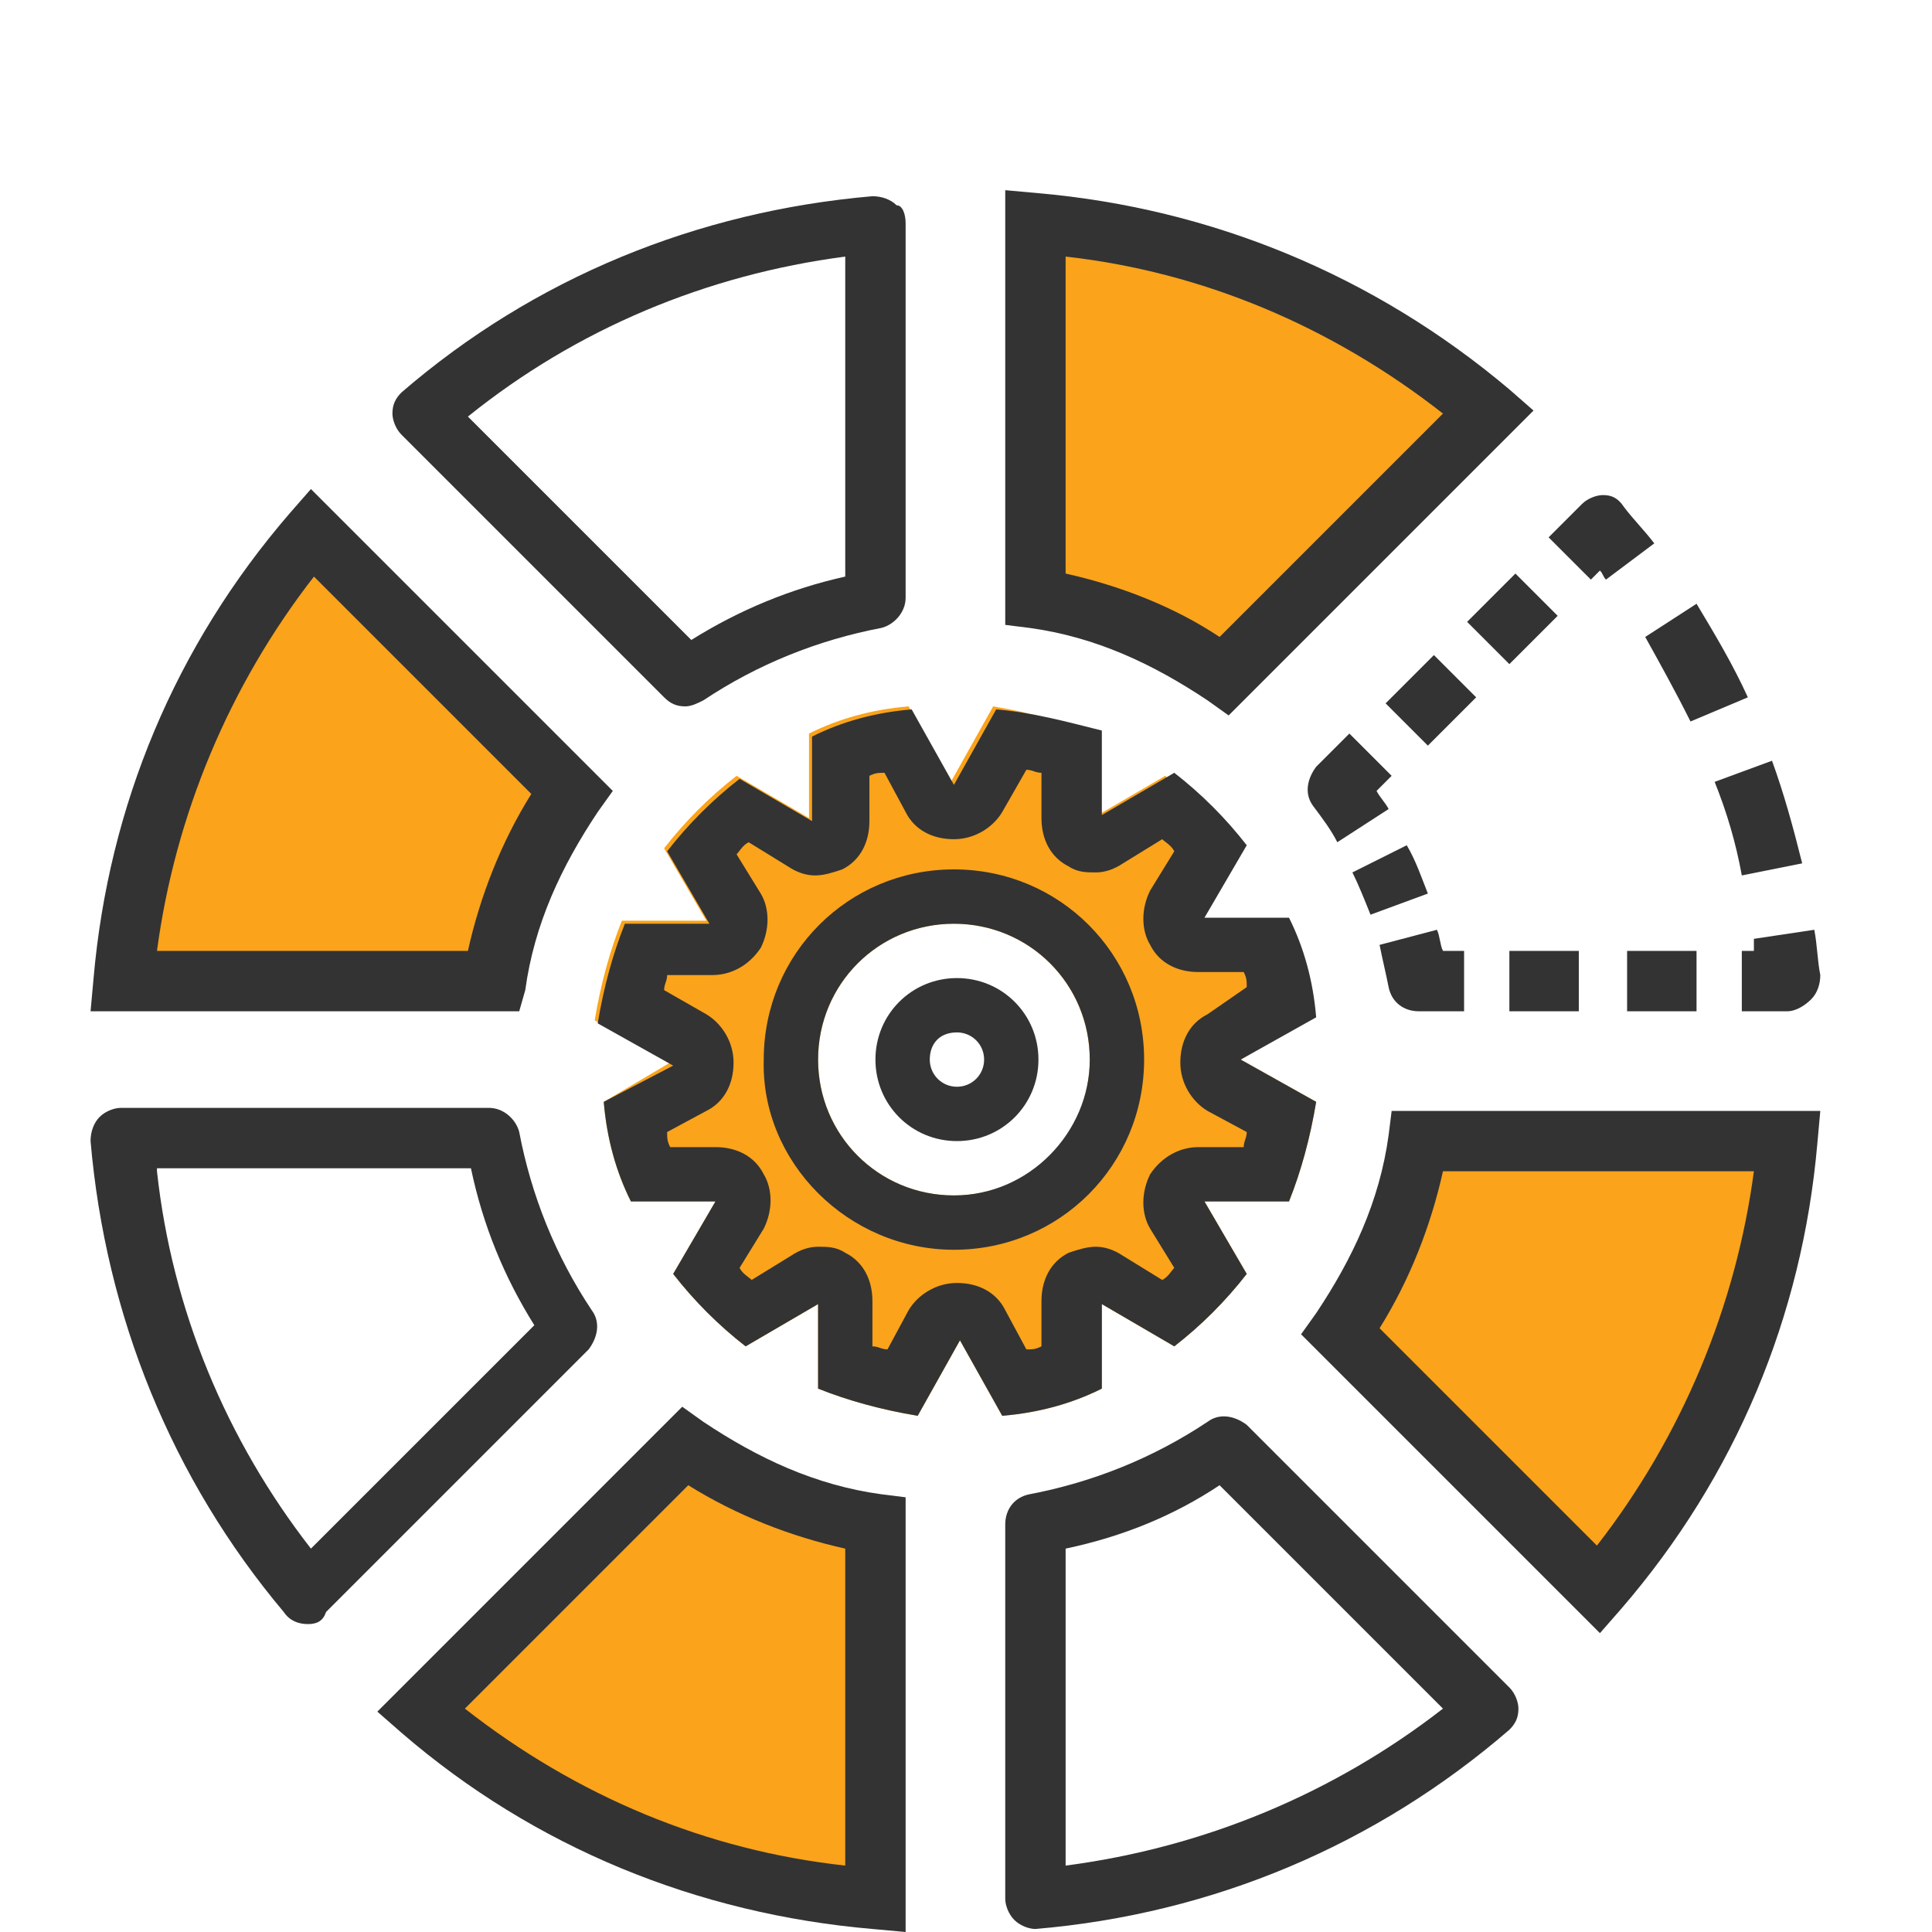 <?xml version="1.0" encoding="utf-8"?>
<!-- Generator: Adobe Illustrator 23.0.0, SVG Export Plug-In . SVG Version: 6.00 Build 0)  -->
<svg version="1.1" id="Layer_1" xmlns="http://www.w3.org/2000/svg" xmlns:xlink="http://www.w3.org/1999/xlink" x="0px" y="0px"
	 width="64px" height="64px" viewBox="0 0 64 64" style="enable-background:new 0 0 64 64;" xml:space="preserve">
<style type="text/css">
	.st0{fill:#FAA31B;}
	.st1{fill:#333333;}
</style>
<title>predictive modeling copy</title>
<g>
	<g>
		<path class="st0" d="M40.6,22.4l8.7-8.7c-4.2-3.5-9.4-5.8-15-6.2v12.4C36.6,20.2,38.8,21.1,40.6,22.4z"/>
		<path class="st1" d="M40.7,23.7L40,23.2c-1.8-1.2-3.7-2.1-5.9-2.4l-0.8-0.1V6.3l1.1,0.1c5.7,0.5,11.1,2.7,15.6,6.5l0.8,0.7
			L40.7,23.7z M35.3,19c1.8,0.4,3.6,1.1,5.1,2.1l7.4-7.4c-3.7-2.9-8-4.7-12.5-5.2V19z"/>
	</g>
	<g>
		<path class="st1" d="M48.5,33.5H47c-0.5,0-0.9-0.3-1-0.8c-0.1-0.5-0.2-0.9-0.3-1.4l1.9-0.5c0.1,0.2,0.1,0.5,0.2,0.7h0.7V33.5z"/>
		<path class="st1" d="M56.2,33.5h-2.3v-2h2.3V33.5z M52.3,33.5H50v-2h2.3V33.5z"/>
		<path class="st1" d="M59.2,33.5h-1.5v-2h0.4c0-0.1,0-0.2,0-0.4l2-0.3c0.1,0.5,0.1,1,0.2,1.5c0,0.3-0.1,0.6-0.3,0.8
			C59.8,33.3,59.5,33.5,59.2,33.5z"/>
		<path class="st1" d="M57.7,29c-0.2-1.1-0.5-2.1-0.9-3.1l1.9-0.7c0.4,1.1,0.7,2.2,1,3.4L57.7,29z M56,23.9c-0.5-1-1-1.9-1.5-2.8
			l1.7-1.1c0.6,1,1.2,2,1.7,3.1L56,23.9z"/>
		<path class="st1" d="M53.2,19.2c-0.1-0.1-0.1-0.2-0.2-0.3l-0.3,0.3l-1.4-1.4l1.1-1.1c0.2-0.2,0.5-0.3,0.7-0.3
			c0.3,0,0.5,0.1,0.7,0.4c0.3,0.4,0.7,0.8,1,1.2L53.2,19.2z"/>
		<path class="st1" d="M47.3,24.7l-1.4-1.4l1.6-1.6l1.4,1.4L47.3,24.7z M50,22l-1.4-1.4l1.6-1.6l1.4,1.4L50,22z"/>
		<path class="st1" d="M44.3,27.9c-0.2-0.4-0.5-0.8-0.8-1.2c-0.3-0.4-0.2-0.9,0.1-1.3l1.1-1.1l1.4,1.4l-0.5,0.5
			c0.1,0.2,0.3,0.4,0.4,0.6L44.3,27.9z"/>
		<path class="st1" d="M45.4,30.3c-0.2-0.5-0.4-1-0.6-1.4l1.8-0.9c0.3,0.5,0.5,1.1,0.7,1.6L45.4,30.3z"/>
	</g>
	<g>
		<path class="st0" d="M47,37.8c-0.4,2.3-1.3,4.4-2.6,6.3l8.6,8.6c3.5-4.1,5.8-9.3,6.3-14.9H47z"/>
		<path class="st1" d="M53,54.1l-9.9-9.9l0.5-0.7c1.2-1.8,2.1-3.7,2.4-5.9l0.1-0.8h14.2l-0.1,1.1c-0.5,5.7-2.7,11-6.5,15.4L53,54.1z
			 M45.7,44l7.2,7.2c2.8-3.6,4.6-7.9,5.2-12.4H47.8C47.4,40.6,46.7,42.4,45.7,44z"/>
	</g>
	<path class="st1" d="M34.3,63.9c-0.2,0-0.5-0.1-0.7-0.3c-0.2-0.2-0.3-0.5-0.3-0.7V50.5c0-0.5,0.3-0.9,0.8-1
		c2.1-0.4,4.1-1.2,5.9-2.4c0.4-0.3,0.9-0.2,1.3,0.1l8.7,8.7c0.2,0.2,0.3,0.5,0.3,0.7c0,0.3-0.1,0.5-0.3,0.7
		C45.6,61.1,40.2,63.4,34.3,63.9C34.4,63.9,34.4,63.9,34.3,63.9z M35.3,51.3v10.5c4.6-0.6,8.9-2.4,12.5-5.2l-7.4-7.4
		C38.9,50.2,37.2,50.9,35.3,51.3z"/>
	<g>
		<path class="st0" d="M22.7,47.9l-8.8,8.8c4.2,3.5,9.4,5.8,15,6.3V50.5C26.7,50.1,24.5,49.2,22.7,47.9z"/>
		<path class="st1" d="M30,64l-1.1-0.1c-5.8-0.5-11.2-2.7-15.6-6.5l-0.8-0.7l10.1-10.1l0.7,0.5c1.8,1.2,3.7,2.1,5.9,2.4l0.8,0.1V64z
			 M15.4,56.6c3.7,2.9,8,4.7,12.6,5.2V51.3c-1.8-0.4-3.6-1.1-5.2-2.1L15.4,56.6z"/>
	</g>
	<path class="st1" d="M10.2,53.8C10.2,53.8,10.2,53.8,10.2,53.8c-0.3,0-0.6-0.1-0.8-0.4c-3.7-4.4-5.9-9.8-6.4-15.6
		c0-0.3,0.1-0.6,0.3-0.8c0.2-0.2,0.5-0.3,0.7-0.3h12.2c0.5,0,0.9,0.4,1,0.8c0.4,2.1,1.2,4.1,2.4,5.9c0.3,0.4,0.2,0.9-0.1,1.3
		l-8.7,8.7C10.7,53.7,10.5,53.8,10.2,53.8z M5.2,38.8c0.5,4.6,2.3,8.9,5.1,12.5l7.4-7.4c-1-1.6-1.7-3.3-2.1-5.2H5.2z"/>
	<g>
		<path class="st0" d="M18.9,26.2l-8.6-8.6c-3.5,4.1-5.8,9.3-6.2,14.9h12.2C16.7,30.2,17.6,28,18.9,26.2z"/>
		<path class="st1" d="M17.2,33.5H3l0.1-1.1c0.5-5.7,2.7-11,6.5-15.4l0.7-0.8l10,10l-0.5,0.7c-1.2,1.8-2.1,3.7-2.4,5.9L17.2,33.5z
			 M5.2,31.5h10.3c0.4-1.8,1.1-3.6,2.1-5.2l-7.2-7.2C7.6,22.7,5.8,27,5.2,31.5z"/>
	</g>
	<path class="st1" d="M22.7,23.4c-0.3,0-0.5-0.1-0.7-0.3l-8.7-8.7c-0.2-0.2-0.3-0.5-0.3-0.7c0-0.3,0.1-0.5,0.3-0.7
		c4.4-3.8,9.8-6,15.6-6.5c0.3,0,0.6,0.1,0.8,0.3C29.9,6.8,30,7.1,30,7.4v12.4c0,0.5-0.4,0.9-0.8,1c-2.1,0.4-4.1,1.2-5.9,2.4
		C23.1,23.3,22.9,23.4,22.7,23.4z M15.5,13.8l7.4,7.4c1.6-1,3.3-1.7,5.1-2.1V8.5C23.4,9.1,19.1,10.9,15.5,13.8z"/>
	<g>
		<g>
			<path class="st0" d="M43.3,33.8c-0.1-1.2-0.4-2.3-0.9-3.3l-2.8,0l1.4-2.4c-0.7-0.9-1.5-1.7-2.4-2.4l-2.4,1.4l0-2.8
				c-1-0.4-2.1-0.7-3.3-0.9l-1.4,2.5l-1.4-2.5c-1.2,0.1-2.3,0.4-3.3,0.9l0,2.8l-2.4-1.4c-0.9,0.7-1.7,1.5-2.4,2.4l1.4,2.4l-2.8,0
				c-0.4,1-0.7,2.1-0.9,3.3l2.5,1.4L20,36.5c0.1,1.2,0.4,2.3,0.9,3.3l2.8,0l-1.4,2.4c0.7,0.9,1.5,1.7,2.4,2.4l2.4-1.4l0,2.8
				c1,0.4,2.1,0.7,3.3,0.9l1.4-2.5l1.4,2.5c1.2-0.1,2.3-0.4,3.3-0.9l0-2.8l2.4,1.4c0.9-0.7,1.7-1.5,2.4-2.4l-1.4-2.4l2.8,0
				c0.4-1,0.7-2.1,0.9-3.3l-2.5-1.4L43.3,33.8z M31.6,39.6c-2.5,0-4.5-2-4.5-4.5s2-4.5,4.5-4.5c2.5,0,4.5,2,4.5,4.5
				S34.1,39.6,31.6,39.6z"/>
			<path class="st1" d="M34,25.5c0.2,0,0.3,0.1,0.5,0.1l0,1.5c0,0.7,0.3,1.3,0.9,1.6c0.3,0.2,0.6,0.2,0.9,0.2c0.3,0,0.6-0.1,0.9-0.3
				l1.3-0.8c0.1,0.1,0.3,0.2,0.4,0.4l-0.8,1.3c-0.3,0.6-0.3,1.3,0,1.8c0.3,0.6,0.9,0.9,1.6,0.9c0,0,0,0,0,0l1.5,0
				c0.1,0.2,0.1,0.3,0.1,0.5L40,33.6c-0.6,0.3-0.9,0.9-0.9,1.6s0.4,1.3,0.9,1.6l1.3,0.7c0,0.2-0.1,0.3-0.1,0.5l-1.5,0c0,0,0,0,0,0
				c-0.6,0-1.2,0.3-1.6,0.9c-0.3,0.6-0.3,1.3,0,1.8l0.8,1.3c-0.1,0.1-0.2,0.3-0.4,0.4l-1.3-0.8c-0.3-0.2-0.6-0.3-0.9-0.3
				c-0.3,0-0.6,0.1-0.9,0.2c-0.6,0.3-0.9,0.9-0.9,1.6l0,1.5c-0.2,0.1-0.3,0.1-0.5,0.1l-0.7-1.3c-0.3-0.6-0.9-0.9-1.6-0.9
				s-1.3,0.4-1.6,0.9l-0.7,1.3c-0.2,0-0.3-0.1-0.5-0.1l0-1.5c0-0.7-0.3-1.3-0.9-1.6c-0.3-0.2-0.6-0.2-0.9-0.2
				c-0.3,0-0.6,0.1-0.9,0.3l-1.3,0.8c-0.1-0.1-0.3-0.2-0.4-0.4l0.8-1.3c0.3-0.6,0.3-1.3,0-1.8c-0.3-0.6-0.9-0.9-1.6-0.9c0,0,0,0,0,0
				l-1.5,0c-0.1-0.2-0.1-0.3-0.1-0.5l1.3-0.7c0.6-0.3,0.9-0.9,0.9-1.6s-0.4-1.3-0.9-1.6L22,32.8c0-0.2,0.1-0.3,0.1-0.5l1.5,0
				c0,0,0,0,0,0c0.6,0,1.2-0.3,1.6-0.9c0.3-0.6,0.3-1.3,0-1.8l-0.8-1.3c0.1-0.1,0.2-0.3,0.4-0.4l1.3,0.8c0.3,0.2,0.6,0.3,0.9,0.3
				c0.3,0,0.6-0.1,0.9-0.2c0.6-0.3,0.9-0.9,0.9-1.6l0-1.5c0.2-0.1,0.3-0.1,0.5-0.1l0.7,1.3c0.3,0.6,0.9,0.9,1.6,0.9
				c0.7,0,1.3-0.4,1.6-0.9L34,25.5 M31.6,41.4c3.5,0,6.3-2.8,6.3-6.3c0-3.5-2.8-6.3-6.3-6.3c-3.5,0-6.3,2.8-6.3,6.3
				C25.2,38.5,28.1,41.4,31.6,41.4 M33,23.5l-1.4,2.5l-1.4-2.5c-1.2,0.1-2.3,0.4-3.3,0.9l0,2.8l-2.4-1.4c-0.9,0.7-1.7,1.5-2.4,2.4
				l1.4,2.4l-2.8,0c-0.4,1-0.7,2.1-0.9,3.3l2.5,1.4L20,36.5c0.1,1.2,0.4,2.3,0.9,3.3l2.8,0l-1.4,2.4c0.7,0.9,1.5,1.7,2.4,2.4
				l2.4-1.4l0,2.8c1,0.4,2.1,0.7,3.3,0.9l1.4-2.5l1.4,2.5c1.2-0.1,2.3-0.4,3.3-0.9l0-2.8l2.4,1.4c0.9-0.7,1.7-1.5,2.4-2.4l-1.4-2.4
				l2.8,0c0.4-1,0.7-2.1,0.9-3.3l-2.5-1.4l2.5-1.4c-0.1-1.2-0.4-2.3-0.9-3.3l-2.8,0l1.4-2.4c-0.7-0.9-1.5-1.7-2.4-2.4l-2.4,1.4
				l0-2.8C35.3,23.9,34.2,23.6,33,23.5L33,23.5z M31.6,39.6c-2.5,0-4.5-2-4.5-4.5c0-2.5,2-4.5,4.5-4.5c2.5,0,4.5,2,4.5,4.5
				C36.1,37.5,34.1,39.6,31.6,39.6L31.6,39.6z"/>
		</g>
		<path class="st1" d="M31.7,34.2c0.5,0,0.9,0.4,0.9,0.9s-0.4,0.9-0.9,0.9c-0.5,0-0.9-0.4-0.9-0.9S31.1,34.2,31.7,34.2 M31.7,32.4
			c-1.5,0-2.7,1.2-2.7,2.7s1.2,2.7,2.7,2.7c1.5,0,2.7-1.2,2.7-2.7S33.2,32.4,31.7,32.4L31.7,32.4z"/>
	</g>
</g>
</svg>
